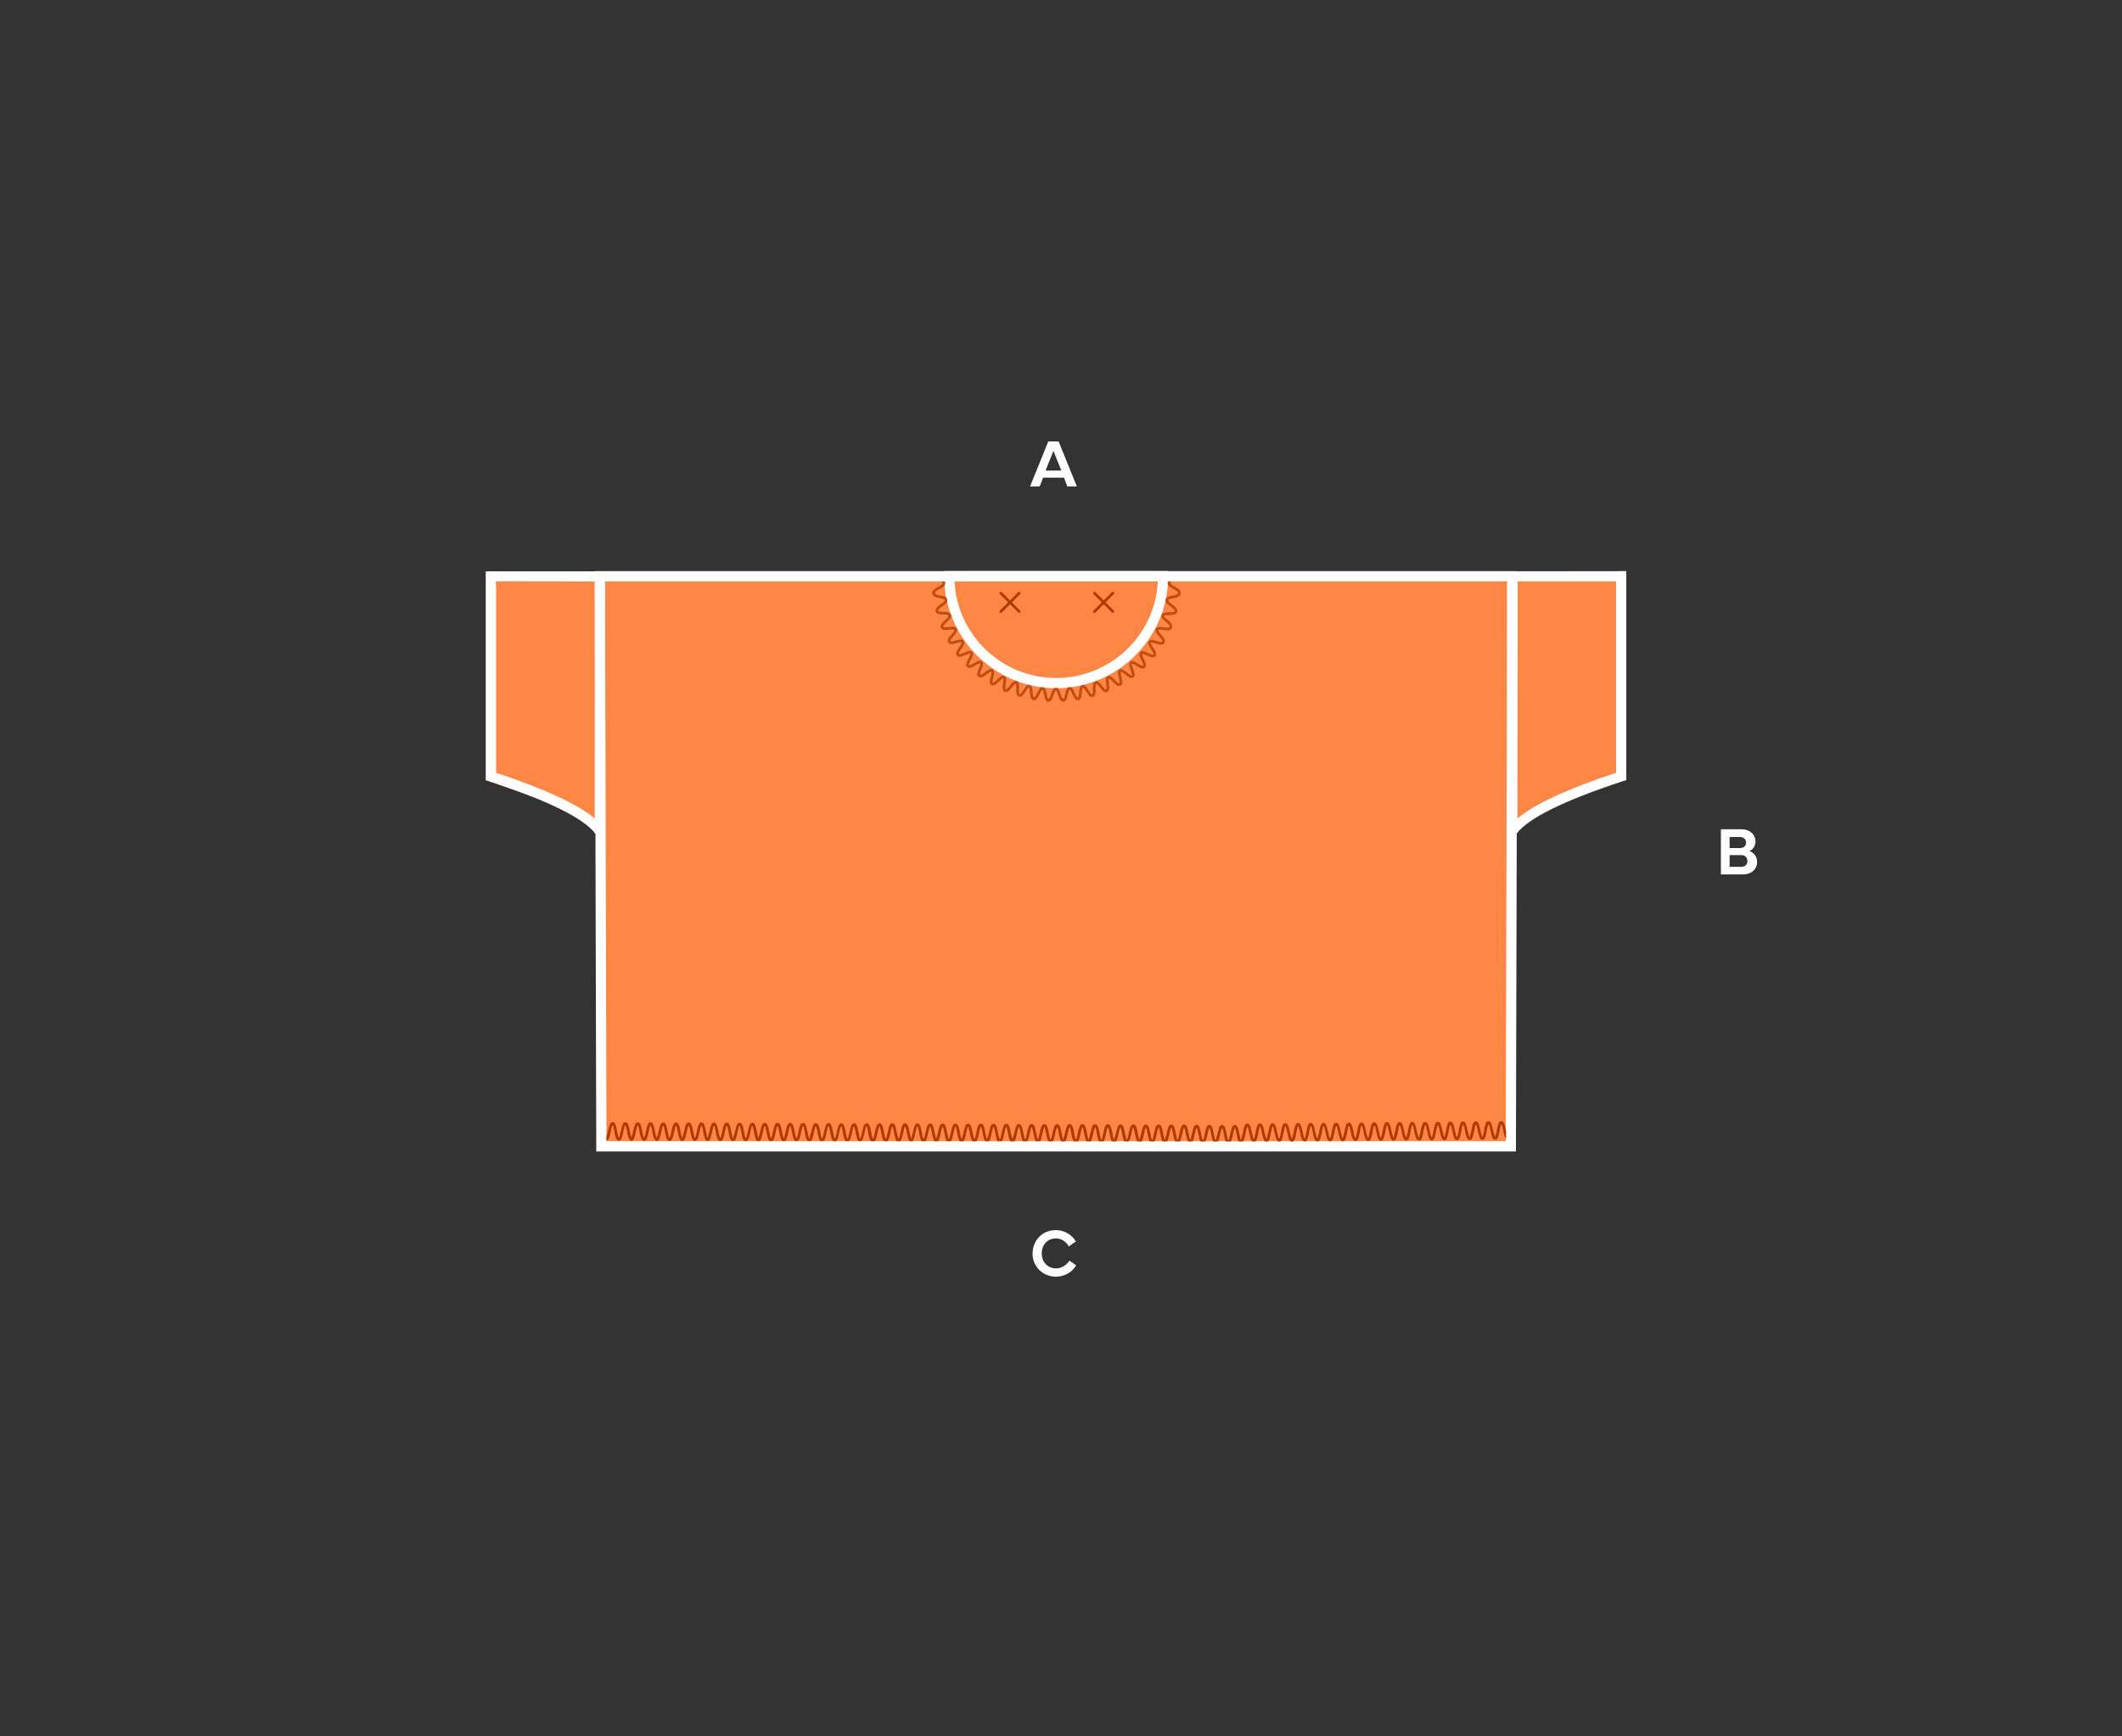 <?xml version="1.0" encoding="UTF-8"?><svg id="Livello_1" xmlns="http://www.w3.org/2000/svg" xmlns:xlink="http://www.w3.org/1999/xlink" viewBox="0 0 155.91 127.56"><rect x="0" y="0" width="155.91" height="127.56" fill="#333333" stroke="none"/><defs><style>.cls-1,.cls-2,.cls-3,.cls-4,.cls-5,.cls-6{fill:none;}.cls-2{opacity:.5;}.cls-3{clip-path:url(#clippath-2);}.cls-4{clip-path:url(#clippath-1);}.cls-7{fill:#fff;}.cls-8{fill:#ff8745;}.cls-9{fill:#ae3a00;}.cls-5{stroke:#ae3a00;stroke-miterlimit:10;stroke-width:.2px;}.cls-6{clip-path:url(#clippath);}</style><clipPath id="clippath"><polygon class="cls-1" points="44.58 77.44 44.56 83.82 110.66 83.87 110.67 78.84 44.58 77.44"/></clipPath><clipPath id="clippath-1"><rect class="cls-1" x="67.26" y="42.72" width="22.43" height="11.63"/></clipPath><clipPath id="clippath-2"><rect class="cls-1" x="67.26" y="42.72" width="22.43" height="11.63"/></clipPath></defs><path class="cls-7" d="m75.68,35.74l1.34-3.31h.76l1.34,3.31h-.7l-.24-.65h-1.54l-.25.65h-.7Zm2.3-1.17l-.58-1.45-.58,1.45h1.16Z"/><path class="cls-7" d="m126.42,60.92h1.53c.6,0,1.03.37,1.03.91,0,.22-.12.56-.44.69.37.14.56.45.56.8,0,.54-.42.92-1.03.92h-1.63v-3.32Zm.66.57v.81h.78c.27,0,.43-.17.43-.4,0-.26-.2-.41-.46-.41h-.75Zm0,1.33v.86h.87c.26,0,.44-.17.44-.41,0-.27-.17-.45-.44-.45h-.87Z"/><path class="cls-7" d="m75.87,92.08c0-.97.73-1.71,1.7-1.71.61,0,1.16.31,1.48.83l-.52.37c-.22-.37-.54-.59-.96-.59-.6,0-1.03.46-1.03,1.1s.44,1.1,1.04,1.1c.41,0,.73-.19,1-.57l.49.35c-.32.54-.89.83-1.49.83-.96,0-1.72-.74-1.72-1.71Z"/><polygon class="cls-8" points="36.45 42.71 119.49 41.96 118.74 56.77 111.49 60.13 43.7 60.13 35.7 57.31 36.45 42.71"/><path class="cls-8" d="m85.62,42.33h25.53l-.11,41.88H44.22l-.11-41.88h41.51Z"/><path class="cls-7" d="m111.38,84.59H43.81l-.11-42.63h67.79l-.11,42.63Zm-66.82-.75h66.07l.11-41.13H44.45l.11,41.13Z"/><g class="cls-6"><path class="cls-9" d="m59.46,83.86c-.2,0-.26-.29-.33-.67-.03-.16-.08-.42-.13-.49-.05.07-.11.33-.14.49-.08.37-.14.66-.34.66h0c-.2,0-.26-.29-.33-.66-.03-.16-.08-.42-.13-.49-.05.07-.11.33-.14.49-.08.37-.14.66-.34.66h0v-.2s.1-.33.14-.5c.08-.37.14-.66.34-.66h0c.2,0,.26.29.33.66.03.16.08.42.13.49.05-.07.11-.33.14-.49.08-.37.14-.66.34-.66h0c.2,0,.26.29.33.66.03.17.09.47.15.51v.2Z"/><path class="cls-9" d="m57.59,83.85c-.2,0-.26-.29-.33-.66-.03-.16-.08-.42-.13-.49-.05.07-.11.33-.14.49-.08.37-.14.66-.34.66h0c-.2,0-.26-.29-.33-.66-.03-.16-.08-.42-.13-.49-.05.07-.11.33-.14.49-.08.37-.14.66-.34.66h0v-.2s.1-.33.14-.5c.08-.37.14-.66.34-.66h0c.2,0,.26.29.33.66.03.16.08.42.13.49.05-.07.11-.33.14-.49.08-.37.14-.66.34-.66h0c.2,0,.26.29.33.66.03.17.09.47.15.51v.2Z"/><path class="cls-9" d="m55.73,83.84c-.2,0-.26-.29-.33-.66-.03-.16-.08-.42-.13-.49-.05.07-.11.33-.14.49-.08.37-.14.66-.34.66h0c-.2,0-.26-.29-.33-.66-.03-.16-.08-.42-.13-.49-.05.07-.11.33-.14.49-.08.37-.14.66-.33.66h0v-.2s.1-.33.14-.5c.08-.37.14-.66.34-.66h0c.2,0,.26.29.33.66.03.16.08.42.13.49.05-.07.11-.33.14-.49.08-.37.14-.66.34-.66h0c.2,0,.26.29.33.66.03.17.09.47.15.51l-.02.2Z"/><path class="cls-9" d="m53.86,83.83c-.2,0-.26-.29-.33-.66-.03-.16-.08-.42-.13-.49-.05.07-.11.33-.14.49-.08.37-.14.66-.34.66h0c-.2,0-.26-.29-.33-.66-.03-.16-.08-.42-.13-.49-.05.07-.11.33-.14.49-.08.37-.14.66-.34.66h0v-.2s.1-.33.14-.5c.08-.37.14-.66.34-.66h0c.2,0,.26.29.33.66.03.16.08.42.13.49.05-.07.11-.33.14-.49.08-.37.14-.66.34-.66h0c.2,0,.26.29.33.66.03.17.09.47.15.51v.2Z"/><path class="cls-9" d="m52,83.82c-.2,0-.26-.29-.33-.66-.03-.16-.08-.42-.13-.49-.05.07-.11.33-.14.49-.08.37-.14.66-.34.66h0c-.2,0-.26-.29-.33-.66-.03-.16-.08-.42-.13-.49-.05.07-.11.33-.14.49-.08.37-.14.66-.34.66h0v-.2s.1-.33.14-.5c.08-.37.14-.66.34-.66h0c.2,0,.26.29.33.66.03.16.08.42.13.49.05-.07.11-.33.14-.49.08-.37.14-.66.34-.66h0c.2,0,.26.29.33.66.03.17.09.47.15.51v.2Z"/><path class="cls-9" d="m50.13,83.82c-.2,0-.26-.29-.33-.66-.03-.16-.08-.42-.13-.49-.05.07-.11.33-.14.49-.08.37-.14.66-.34.66h0c-.2,0-.26-.29-.33-.66-.03-.16-.08-.42-.13-.49-.05.07-.11.33-.14.49-.08.37-.14.66-.34.66h0v-.2s.1-.33.14-.5c.08-.37.14-.66.34-.66h0c.2,0,.26.29.33.66.03.16.08.42.13.49.05-.07.11-.33.14-.49.08-.37.14-.66.34-.66h0c.2,0,.26.29.33.66.03.17.09.47.15.51v.2Z"/><path class="cls-9" d="m48.26,83.81c-.2,0-.26-.29-.33-.66-.03-.16-.08-.42-.13-.49-.05.07-.11.33-.14.49-.08.37-.14.66-.34.66h0c-.2,0-.26-.29-.33-.66-.03-.16-.08-.42-.13-.49-.05.07-.11.33-.14.49-.08.37-.14.66-.34.66h0v-.2s.1-.33.14-.5c.08-.37.14-.66.34-.66h0c.2,0,.26.29.33.66.03.16.08.42.13.49.05-.07.11-.33.14-.49.08-.37.14-.66.33-.66h0c.2,0,.26.29.33.66.03.17.09.47.15.51v.2Z"/><path class="cls-9" d="m46.4,83.8c-.2,0-.26-.29-.33-.66-.03-.16-.08-.42-.13-.49-.05.07-.11.33-.14.49-.08.37-.14.66-.33.66h0c-.2,0-.26-.29-.33-.66-.03-.16-.08-.42-.13-.49-.05.07-.11.33-.14.49-.08.37-.14.66-.34.66h0v-.2s.1-.33.14-.5c.08-.37.14-.66.34-.66h0c.2,0,.26.29.33.66.03.16.08.42.13.49.05-.07.11-.33.14-.49.08-.37.14-.66.34-.66h0c.2,0,.25.29.33.66.03.17.09.47.15.51v.2Z"/><path class="cls-9" d="m44.53,83.79c-.2,0-.26-.29-.33-.66-.03-.17-.09-.47-.15-.51l.02-.2c.2,0,.26.29.33.66.03.17.09.47.15.51v.2Z"/><path class="cls-9" d="m91.19,84c-.2,0-.26-.29-.33-.66-.03-.16-.08-.42-.13-.49-.05.07-.11.33-.14.49-.08.37-.14.66-.34.66h0c-.2,0-.26-.29-.33-.66-.03-.16-.08-.42-.13-.49-.05.07-.11.33-.14.49-.08.37-.14.66-.34.66h0v-.2s.1-.33.14-.5c.08-.37.14-.66.34-.66h0c.2,0,.26.29.33.66.03.16.08.42.13.49.05-.07.11-.33.14-.49.08-.37.14-.66.34-.66h0c.2,0,.26.29.33.66.03.17.09.47.15.51v.2Z"/><path class="cls-9" d="m89.32,83.99c-.2,0-.26-.29-.33-.66-.03-.16-.08-.42-.13-.49-.05.07-.11.33-.14.49-.08.37-.14.66-.34.66h0c-.2,0-.25-.29-.33-.66-.03-.16-.08-.42-.13-.49-.05.07-.11.33-.14.49-.08.37-.14.66-.34.66h0v-.2s.1-.33.14-.5c.08-.37.14-.66.34-.66h0c.2,0,.26.29.33.66.03.16.08.42.13.49.05-.07.11-.33.14-.49.08-.37.14-.66.33-.66h0c.2,0,.26.29.33.66.03.17.09.47.15.51v.2Z"/><path class="cls-9" d="m87.46,83.98c-.2,0-.26-.29-.33-.67-.03-.16-.08-.42-.13-.49-.05.07-.11.33-.14.49-.08.37-.14.66-.34.66h0c-.2,0-.26-.29-.33-.66-.03-.16-.08-.42-.13-.49-.05.07-.11.33-.14.49-.08.37-.14.66-.34.66h0v-.2s.1-.33.14-.5c.08-.37.14-.66.34-.66h0c.2,0,.26.29.33.66.03.16.08.42.13.49.05-.07.11-.33.14-.49.08-.37.14-.66.34-.66h0c.2,0,.26.29.33.66.03.17.09.47.15.51v.2Z"/><path class="cls-9" d="m85.59,83.97c-.2,0-.26-.29-.33-.66-.03-.16-.08-.42-.13-.49-.05.07-.11.33-.14.49-.08.37-.14.66-.34.66h0c-.2,0-.26-.29-.33-.66-.03-.16-.08-.42-.13-.49-.05.07-.11.33-.14.49-.08.37-.14.66-.34.66h0v-.2s.1-.33.14-.5c.08-.37.14-.66.34-.66h0c.2,0,.26.29.33.66.03.16.08.42.13.49.05-.07.11-.33.14-.49.08-.37.14-.66.34-.66h0c.2,0,.26.29.33.66.03.17.09.47.15.51v.2Z"/><path class="cls-9" d="m83.72,83.96c-.2,0-.25-.29-.33-.66-.03-.16-.08-.42-.13-.49-.05.07-.11.33-.14.49-.08.37-.14.66-.34.66h0c-.2,0-.26-.29-.33-.66-.03-.16-.08-.42-.13-.49-.05.07-.11.33-.14.49-.08.37-.14.66-.33.66h0v-.2s.1-.33.14-.5c.08-.37.14-.66.34-.66h0c.2,0,.25.29.33.66.03.16.08.42.13.49.05-.07.11-.33.14-.49.08-.37.14-.66.34-.66h0c.2,0,.26.29.33.67.03.17.09.46.15.5l-.02.2Z"/><path class="cls-9" d="m81.86,83.95c-.2,0-.26-.29-.33-.66-.03-.16-.08-.42-.13-.49-.05.07-.11.33-.14.49-.08.37-.14.66-.34.66h0c-.2,0-.26-.29-.33-.66-.03-.16-.08-.42-.13-.49-.05.07-.11.33-.14.49-.08.37-.14.66-.34.66h0v-.2s.1-.33.14-.5c.08-.37.14-.66.34-.66h0c.2,0,.26.29.33.66.03.16.08.42.13.49.05-.07.11-.33.14-.49.08-.37.14-.66.34-.66h0c.2,0,.26.29.33.66.03.17.09.47.15.51v.2Z"/><path class="cls-9" d="m79.99,83.94c-.2,0-.26-.29-.33-.66-.03-.16-.08-.42-.13-.49-.05.07-.11.33-.14.49-.08.37-.14.66-.34.66h0c-.2,0-.26-.29-.33-.66-.03-.16-.08-.42-.13-.49-.05.07-.11.33-.14.49-.08.37-.14.66-.34.66h0v-.2s.1-.33.14-.5c.08-.37.14-.66.34-.66h0c.2,0,.26.29.33.66.03.16.08.42.13.49.05-.07.11-.33.14-.49.08-.37.14-.66.34-.66h0c.2,0,.26.29.33.66.03.17.09.47.15.51v.2Z"/><path class="cls-9" d="m78.13,83.94c-.2,0-.26-.29-.33-.66-.03-.16-.08-.42-.13-.49-.05.07-.11.33-.14.49-.08.37-.14.66-.34.66h0c-.2,0-.26-.29-.33-.66-.03-.16-.08-.42-.13-.49-.05.07-.11.33-.14.49-.08.37-.14.66-.34.66h0v-.2s.1-.33.14-.5c.08-.37.14-.66.34-.66h0c.2,0,.26.29.33.66.03.16.08.42.13.49.05-.07.11-.33.14-.49.08-.37.14-.66.34-.66h0c.2,0,.26.29.33.66.03.17.09.47.15.51v.2Z"/><path class="cls-9" d="m76.26,83.93c-.2,0-.26-.29-.33-.66-.03-.16-.08-.42-.13-.49-.05.07-.11.33-.14.49-.08.37-.14.66-.34.66h0c-.2,0-.26-.29-.33-.66-.03-.16-.08-.42-.13-.49-.05.07-.11.33-.14.49-.08.37-.14.66-.34.66h0v-.2s.1-.33.14-.5c.08-.37.14-.66.34-.66h0c.2,0,.26.29.33.66.03.16.08.42.13.49.05-.07.11-.33.14-.49.08-.37.14-.66.34-.66h0c.2,0,.26.29.33.66.03.17.09.47.15.51v.2Z"/><path class="cls-9" d="m74.39,83.92c-.2,0-.26-.29-.33-.66-.03-.16-.08-.42-.13-.49-.05.07-.11.33-.14.49-.08.37-.14.66-.33.66h0c-.2,0-.26-.29-.33-.66-.03-.16-.08-.42-.13-.49-.05.07-.11.33-.14.49-.08.37-.14.66-.34.66h0v-.2s.1-.33.14-.5c.08-.37.14-.66.34-.66h0c.2,0,.26.29.33.66.03.16.08.42.13.49.05-.07.11-.33.14-.49.08-.37.14-.66.34-.66h0c.2,0,.26.29.33.66.03.17.09.46.15.5v.2Z"/><path class="cls-9" d="m72.53,83.91c-.2,0-.26-.29-.33-.66-.03-.16-.08-.42-.13-.49-.05.07-.11.33-.14.49-.08.37-.14.66-.34.66h0c-.2,0-.26-.29-.33-.66-.03-.16-.08-.42-.13-.49-.05.07-.11.33-.14.49-.08.37-.14.66-.34.66h0v-.2s.1-.33.14-.5c.08-.37.14-.66.34-.66h0c.2,0,.26.29.33.66.03.16.08.42.13.49.05-.07.11-.33.14-.49.08-.37.14-.66.34-.66h0c.2,0,.26.29.33.66.03.17.09.47.15.51v.2Z"/><path class="cls-9" d="m70.66,83.9c-.2,0-.26-.29-.33-.66-.03-.16-.08-.42-.13-.49-.05.07-.11.33-.14.49-.08.37-.14.66-.34.66h0c-.2,0-.26-.29-.33-.66-.03-.16-.08-.42-.13-.49-.05.07-.11.33-.14.49-.08.37-.14.66-.34.66h0v-.2s.1-.33.14-.5c.08-.37.14-.66.34-.66h0c.2,0,.26.29.33.66.03.16.08.42.13.49.05-.07.11-.33.14-.49.08-.37.14-.66.34-.66h0c.2,0,.26.29.33.66.03.17.09.47.15.51v.2Z"/><path class="cls-9" d="m68.8,83.89c-.2,0-.26-.29-.33-.66-.03-.16-.08-.42-.13-.49-.05.07-.11.33-.14.49-.08.37-.14.66-.34.66h0c-.2,0-.26-.29-.33-.66-.03-.16-.08-.42-.13-.49-.05.07-.11.33-.14.49-.08.37-.14.66-.33.66h0v-.2s.11-.33.14-.5c.08-.37.14-.66.33-.66h0c.2,0,.26.29.33.66.03.16.08.42.13.49.05-.07.11-.33.14-.49.08-.37.14-.66.34-.66h0c.2,0,.26.29.33.66.03.17.09.47.15.51v.2Z"/><path class="cls-9" d="m64.12,83.88h0c-.2,0-.26-.29-.33-.67-.03-.16-.08-.42-.13-.49-.05.07-.11.33-.14.49-.08.36-.14.65-.33.66h0c-.19,0-.25-.3-.32-.66-.03-.16-.08-.42-.13-.49-.05.07-.11.33-.14.49-.08.37-.14.66-.34.66h0c-.2,0-.26-.29-.33-.66-.03-.16-.08-.42-.13-.49-.05.07-.11.33-.14.49-.08.37-.13.66-.33.66h0c-.2,0-.26-.29-.33-.66-.03-.16-.08-.42-.13-.49-.05.07-.11.33-.14.49-.08.37-.14.66-.33.66h0c-.2,0-.26-.29-.33-.66-.03-.16-.08-.42-.13-.49-.05.07-.11.33-.14.49-.08.37-.14.66-.34.66h0v-.2s.1-.33.14-.5c.08-.37.14-.66.34-.66h0c.2,0,.26.29.33.66.03.16.08.42.13.49.05-.07.11-.33.14-.49.08-.37.14-.66.34-.66h0c.2,0,.26.29.33.67.03.16.08.42.13.49.05-.07.1-.33.14-.49.08-.37.13-.66.33-.66h0c.2,0,.26.29.33.66.03.16.08.42.13.49.05-.07.11-.33.14-.49.08-.37.14-.66.34-.66h0c.2,0,.26.29.33.66.03.16.08.42.13.49.04-.07.1-.33.13-.49.08-.37.14-.66.34-.66h0c.2,0,.26.29.33.66.03.16.08.42.13.49.05-.07.11-.33.14-.49.08-.37.14-.66.34-.66h0c.2,0,.26.29.33.66.03.16.08.42.13.49.05-.07.11-.33.14-.49.08-.37.14-.66.34-.66h0c.2,0,.26.29.33.66.03.16.08.42.13.49.05-.07.11-.33.14-.49.08-.37.14-.66.34-.66h0c.2,0,.26.29.33.66.03.17.09.47.15.51l-.02.2c-.2,0-.26-.29-.33-.66-.03-.16-.08-.42-.13-.49-.05.07-.11.33-.14.49-.08.37-.14.66-.34.66h0c-.2,0-.26-.29-.33-.66-.03-.16-.08-.42-.13-.49-.05.07-.11.33-.14.49-.08.37-.14.66-.34.66h0c-.2,0-.26-.29-.33-.66-.03-.16-.08-.42-.13-.49-.05.07-.11.33-.14.49-.08.37-.14.66-.34.66Z"/><path class="cls-9" d="m109.85,83.73v-.2s.09-.33.13-.5c.07-.37.12-.66.32-.67h0c.2,0,.26.29.34.66.03.16.09.42.14.49.05-.07.1-.33.13-.49.07-.37.12-.66.32-.67v.2s.01,0,.02,0c-.06.04-.11.33-.14.51-.07.37-.12.66-.32.67h0c-.2,0-.26-.29-.34-.66-.03-.16-.09-.42-.14-.49-.05.07-.1.33-.13.49-.07.37-.12.67-.32.67Z"/><path class="cls-9" d="m107.98,83.75v-.2s.09-.33.13-.5c.07-.37.12-.67.32-.67.2,0,.26.29.34.66.03.16.09.42.14.49.05-.07.1-.33.13-.49.07-.37.12-.67.32-.67h0c.2,0,.26.29.34.66.04.17.1.46.16.5v.2h-.01c-.2,0-.26-.29-.34-.66-.03-.16-.09-.42-.14-.49-.05.07-.1.33-.13.49-.07.37-.12.67-.32.67h0c-.2,0-.26-.29-.34-.66-.03-.16-.09-.42-.14-.49-.05.07-.1.33-.13.49-.07.37-.12.67-.32.67Z"/><path class="cls-9" d="m106.11,83.77v-.2s.09-.33.13-.5c.07-.37.12-.67.32-.67h0c.2,0,.26.29.34.66.03.16.09.42.14.49.05-.07.1-.33.13-.49.07-.37.12-.67.32-.67h0c.2,0,.26.29.34.66.04.17.1.47.16.5v.2h-.01c-.2,0-.26-.29-.34-.66-.03-.16-.09-.42-.14-.49-.05.07-.1.33-.13.49-.07.37-.12.67-.32.67-.21,0-.26-.29-.34-.66-.03-.16-.09-.42-.14-.49-.05.07-.1.33-.13.49-.07.37-.12.66-.32.67Z"/><path class="cls-9" d="m104.25,83.79v-.2s.09-.33.13-.5c.07-.37.12-.66.33-.67.2,0,.26.29.34.66.03.16.09.42.14.49.05-.07.1-.33.13-.49.07-.37.12-.66.32-.67h0c.2,0,.26.29.34.66.04.17.1.46.16.5v.2h-.01c-.2,0-.26-.29-.34-.66-.03-.16-.09-.42-.14-.49-.05.07-.1.33-.13.49-.07.37-.12.66-.32.67h0c-.2,0-.26-.29-.34-.66-.03-.16-.09-.42-.14-.49-.05.07-.1.33-.13.49-.07.37-.12.66-.32.67Z"/><path class="cls-9" d="m102.38,83.8v-.2s.09-.33.13-.5c.07-.37.12-.67.32-.67h0c.2,0,.26.29.34.66.03.16.09.42.14.49.05-.07.1-.33.13-.49.07-.37.12-.66.32-.67h0c.2,0,.26.29.34.66.04.17.1.47.16.5v.2h-.01c-.2,0-.26-.29-.34-.66-.03-.16-.09-.42-.14-.49-.05.07-.1.33-.13.49-.07.37-.12.66-.32.67h0c-.2,0-.26-.29-.34-.66-.03-.16-.09-.42-.14-.49-.05.07-.1.33-.13.49-.07.37-.12.66-.32.67Z"/><path class="cls-9" d="m100.52,83.82v-.2s.09-.33.13-.5c.07-.37.12-.66.32-.67h0c.2,0,.26.29.34.66.03.16.09.42.14.49.05-.07.1-.33.13-.49.07-.37.12-.66.32-.67h0c.2,0,.26.29.34.66.04.17.1.46.16.5v.2h-.01c-.2,0-.26-.29-.34-.66-.03-.16-.09-.42-.14-.49-.05.07-.1.33-.13.49-.07.37-.12.66-.32.67h0c-.2,0-.26-.29-.34-.66-.03-.16-.09-.42-.14-.49-.05.07-.1.33-.13.49-.07.37-.12.66-.32.67Z"/><path class="cls-9" d="m98.65,83.84v-.2s.09-.33.13-.5c.07-.37.12-.66.32-.67h0c.2,0,.26.29.34.66.03.16.09.42.14.49.05-.07.1-.33.13-.49.07-.37.12-.66.32-.67h0c.2,0,.26.29.34.66.04.17.1.46.16.5v.2h-.01c-.2,0-.26-.29-.34-.66-.03-.16-.09-.42-.14-.49-.05.07-.1.33-.13.49-.07.37-.12.66-.32.67h0c-.2,0-.26-.29-.34-.66-.03-.16-.09-.42-.14-.49-.05.07-.1.33-.13.49-.07.37-.12.66-.32.67Z"/><path class="cls-9" d="m96.79,83.86v-.2s.09-.33.13-.5c.07-.37.12-.66.32-.67h0c.2,0,.26.29.34.66.03.16.09.42.14.49.05-.07.1-.33.13-.49.07-.37.12-.66.32-.67h0c.2,0,.26.29.34.66.04.17.1.46.16.5v.2h-.01c-.2,0-.26-.29-.34-.66-.03-.16-.09-.42-.14-.49-.05.07-.1.33-.13.49-.07.37-.12.66-.32.67h0c-.2,0-.26-.29-.34-.66-.03-.16-.09-.42-.14-.49-.05.07-.1.33-.13.49-.07.37-.12.66-.32.67Z"/><path class="cls-9" d="m94.92,83.87v-.2s.09-.33.13-.5c.07-.37.12-.66.32-.67h0c.2,0,.26.29.34.66.03.16.09.42.14.49.05-.07.1-.33.13-.49.07-.37.12-.66.32-.67h0c.2,0,.26.29.34.66.04.17.1.47.16.5v.2h-.01c-.2,0-.26-.29-.34-.66-.03-.16-.09-.42-.14-.49-.05.07-.1.33-.13.49-.07.37-.12.66-.32.67h0c-.2,0-.26-.29-.34-.66-.03-.16-.09-.42-.14-.49-.05.07-.1.33-.13.49-.07.37-.12.67-.32.67Z"/><path class="cls-9" d="m93.05,83.89v-.2s.09-.33.13-.5c.07-.37.12-.66.32-.67h0c.2,0,.26.29.34.66.03.16.09.42.14.49.05-.07.1-.33.13-.49.07-.37.12-.66.32-.67h0c.2,0,.26.29.34.66.04.17.1.47.16.5v.2h-.01c-.2,0-.26-.29-.34-.66-.03-.16-.09-.42-.14-.49-.05.07-.1.33-.13.49-.07.37-.12.66-.32.67h0c-.2,0-.26-.29-.34-.66-.03-.16-.09-.42-.14-.49-.05.07-.1.33-.13.49-.07.37-.12.66-.32.67Z"/><path class="cls-9" d="m91.19,83.91v-.2s.09-.33.13-.5c.07-.37.12-.67.32-.67h0c.2,0,.26.29.34.66.03.16.09.42.14.49.05-.07.1-.33.13-.49.07-.37.12-.66.32-.67h0c.2,0,.26.29.34.66.04.17.1.47.16.5v.2h-.01c-.2,0-.26-.29-.34-.66-.03-.16-.09-.42-.14-.49-.05.07-.1.33-.13.49-.07.37-.12.66-.32.67h0c-.2,0-.26-.29-.34-.66-.03-.16-.09-.42-.14-.49-.05.07-.1.33-.13.49-.07.37-.12.67-.32.67Z"/></g><path class="cls-7" d="m77.6,50.56c-4.54,0-8.23-3.69-8.23-8.23v-.38h16.46v.38c0,4.54-3.69,8.23-8.23,8.23Zm-7.47-7.85c.2,3.95,3.47,7.1,7.47,7.1s7.28-3.15,7.47-7.1h-14.94Z"/><path class="cls-9" d="m73.53,45.03s-.05,0-.07-.03c-.04-.04-.04-.1,0-.14l1.36-1.36s.1-.04.14,0,.04.1,0,.14l-1.36,1.36s-.04.03-.07.03Z"/><path class="cls-9" d="m74.89,45.03s-.05,0-.07-.03l-1.36-1.36s-.04-.1,0-.14.1-.04.14,0l1.36,1.36s.04.1,0,.14c-.02.02-.04.03-.07.03Z"/><path class="cls-9" d="m80.41,45.03s-.05,0-.07-.03c-.04-.04-.04-.1,0-.14l1.36-1.36s.1-.04.14,0,.04.1,0,.14l-1.36,1.36s-.04.03-.07.03Z"/><path class="cls-9" d="m81.77,45.03s-.05,0-.07-.03l-1.36-1.36s-.04-.1,0-.14.1-.04.14,0l1.36,1.36s.04.1,0,.14c-.02.02-.04.03-.07.03Z"/><g class="cls-4"><g class="cls-2"><path class="cls-5" d="m83.21,49.68c-.22.16-.7-.54-.91-.4-.21.14.23.86-.01,1-.24.13-.64-.62-.86-.51-.22.11.13.88-.13.98"/><path class="cls-5" d="m81.31,50.75c-.25.1-.56-.69-.8-.6-.24.08.02.89-.24.96-.26.07-.48-.74-.72-.69-.24.05-.08.88-.35.93"/><path class="cls-5" d="m79.21,51.34c-.27.04-.39-.79-.63-.77-.25.03-.18.87-.46.88s-.29-.83-.54-.83c-.25,0-.28.84-.56.83"/><path class="cls-5" d="m77.04,51.46c-.27-.02-.19-.86-.44-.88-.25-.03-.38.81-.65.76-.27-.05-.09-.87-.33-.93-.24-.06-.47.76-.73.68"/><path class="cls-5" d="m74.89,51.09c-.26-.08.01-.88-.22-.96-.24-.08-.56.7-.81.6-.25-.11.11-.87-.11-.98-.22-.11-.64.63-.87.5"/><path class="cls-5" d="m72.89,50.25c-.24-.14.22-.85,0-.99-.21-.14-.7.55-.93.39-.22-.17.31-.82.12-.99-.19-.16-.76.46-.96.27"/><path class="cls-5" d="m71.13,48.94c-.2-.2.41-.79.24-.98-.17-.19-.81.36-.99.14-.17-.23.5-.74.35-.96-.15-.22-.85.25-.99,0"/><path class="cls-5" d="m69.75,47.15c-.15-.25.58-.68.46-.92-.12-.25-.87.13-.99-.16-.11-.28.66-.61.57-.88-.09-.27-.88,0-.96-.32"/><path class="cls-5" d="m68.84,44.89c-.08-.31.72-.52.67-.82-.06-.3-.87-.15-.91-.49-.04-.34.78-.43.76-.76-.02-.33-.84-.3-.84-.68"/></g><g class="cls-2"><path class="cls-5" d="m83.21,49.69c.22-.16-.3-.84-.1-1,.19-.16.75.48.95.28.2-.19-.39-.8-.22-.99.17-.19.8.38.98.16.18-.22-.49-.75-.34-.97.15-.22.84.27.99.01.15-.26-.57-.69-.45-.94.09-.19.55,0,.82-.03,0,0,.26-.01.15-.32-.13-.26-.62-.45-.55-.67.09-.27.87.01.96-.3.08-.32-.72-.55-.66-.85.06-.3.86-.13.91-.48.04-.35-.78-.46-.76-.78.02-.33.84-.28.84-.66"/></g></g><g class="cls-3"><g class="cls-2"><path class="cls-5" d="m83.21,49.68c-.22.16-.7-.54-.91-.4-.21.14.23.86-.01,1-.24.13-.64-.62-.86-.51-.22.11.13.88-.13.98"/><path class="cls-5" d="m81.31,50.75c-.25.1-.56-.69-.8-.6-.24.08.02.89-.24.96-.26.07-.48-.74-.72-.69-.24.05-.08.88-.35.93"/><path class="cls-5" d="m79.21,51.34c-.27.04-.39-.79-.63-.77-.25.03-.18.87-.46.88s-.29-.83-.54-.83c-.25,0-.28.84-.56.83"/><path class="cls-5" d="m77.04,51.46c-.27-.02-.19-.86-.44-.88-.25-.03-.38.81-.65.76-.27-.05-.09-.87-.33-.93-.24-.06-.47.76-.73.68"/><path class="cls-5" d="m74.89,51.09c-.26-.08.01-.88-.22-.96-.24-.08-.56.7-.81.6-.25-.11.11-.87-.11-.98-.22-.11-.64.63-.87.5"/><path class="cls-5" d="m72.89,50.25c-.24-.14.22-.85,0-.99-.21-.14-.7.55-.93.39-.22-.17.31-.82.12-.99-.19-.16-.76.46-.96.27"/><path class="cls-5" d="m71.13,48.94c-.2-.2.41-.79.24-.98-.17-.19-.81.36-.99.14-.17-.23.5-.74.35-.96-.15-.22-.85.25-.99,0"/><path class="cls-5" d="m69.75,47.15c-.15-.25.58-.68.46-.92-.12-.25-.87.13-.99-.16-.11-.28.66-.61.57-.88-.09-.27-.88,0-.96-.32"/><path class="cls-5" d="m68.84,44.89c-.08-.31.72-.52.67-.82-.06-.3-.87-.15-.91-.49-.04-.34.78-.43.76-.76-.02-.33-.84-.3-.84-.68"/></g><g class="cls-2"><path class="cls-5" d="m83.21,49.69c.22-.16-.3-.84-.1-1,.19-.16.75.48.95.28.2-.19-.39-.8-.22-.99.17-.19.8.38.98.16.18-.22-.49-.75-.34-.97.15-.22.84.27.99.01.15-.26-.57-.69-.45-.94.09-.19.55,0,.82-.03,0,0,.26-.01.15-.32-.13-.26-.62-.45-.55-.67.09-.27.87.01.96-.3.08-.32-.72-.55-.66-.85.06-.3.86-.13.91-.48.04-.35-.78-.46-.76-.78.02-.33.84-.28.84-.66"/></g></g><path class="cls-7" d="m110.74,62.2v-20.23s8.75-.01,8.75-.01v15.35l-.26.08c-4.34,1.43-6.98,2.73-7.82,3.88l-.68.92Zm.75-19.48v17.41c1.26-1.06,3.65-2.17,7.25-3.36v-14.06h-7.25Z"/><path class="cls-7" d="m44.45,62.2l-.68-.92c-.84-1.15-3.47-2.45-7.82-3.88l-.26-.08v-15.35h8.75s0,20.24,0,20.24Zm-8-5.43c3.6,1.2,5.99,2.31,7.25,3.36v-17.41s-7.25-.01-7.25-.01v14.06Z"/></svg>
